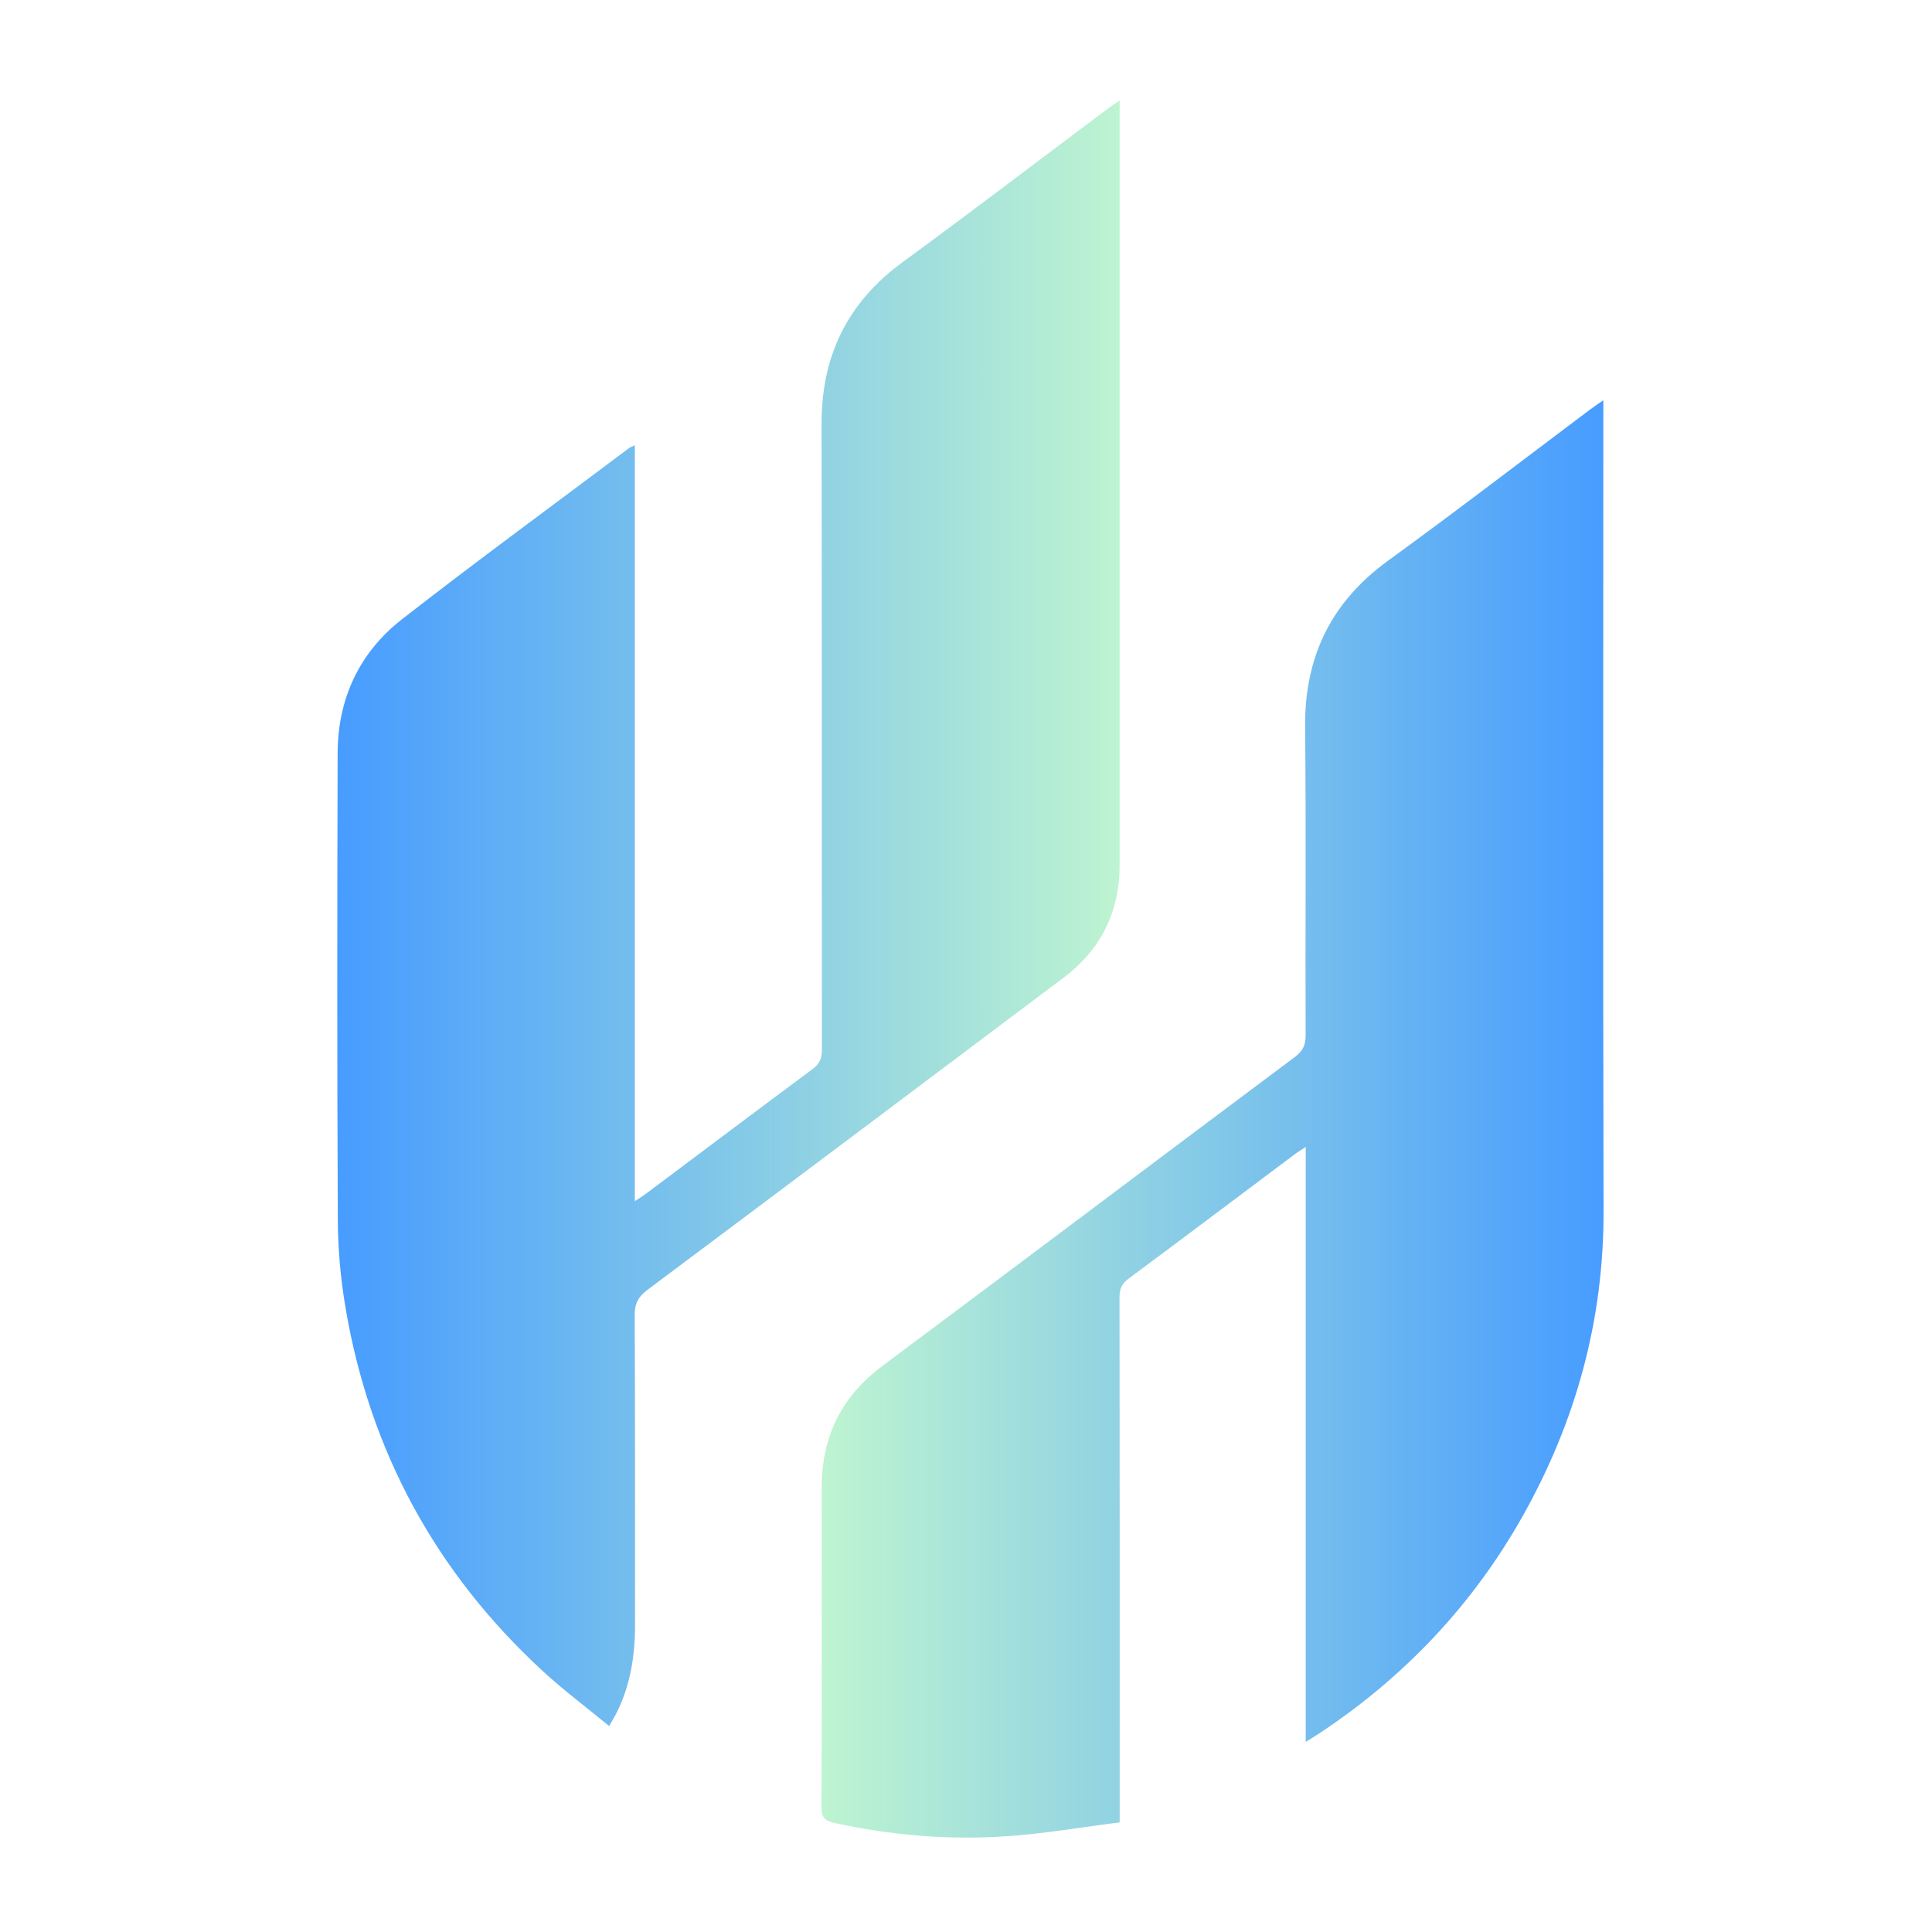 <svg xmlns="http://www.w3.org/2000/svg" width="42" height="42" viewBox="0 0 42 42" fill="none">
  <path d="M13.801 9.678V26.113C13.916 26.036 13.986 25.993 14.051 25.944C15.253 25.044 16.453 24.14 17.659 23.245C17.815 23.13 17.868 23.009 17.868 22.818C17.863 18.285 17.87 13.753 17.86 9.221C17.856 7.739 18.422 6.576 19.625 5.696C21.128 4.598 22.608 3.466 24.098 2.35C24.164 2.3 24.234 2.257 24.34 2.186V2.473C24.34 7.916 24.34 13.358 24.34 18.801C24.34 19.823 23.933 20.645 23.117 21.258C20.105 23.522 17.093 25.784 14.075 28.04C13.877 28.188 13.796 28.337 13.798 28.589C13.809 30.838 13.803 33.087 13.805 35.336C13.805 35.996 13.704 36.633 13.407 37.23C13.366 37.312 13.317 37.39 13.242 37.523C12.741 37.109 12.24 36.736 11.784 36.314C9.469 34.175 8.041 31.545 7.513 28.439C7.405 27.808 7.347 27.16 7.344 26.52C7.327 23.138 7.33 19.756 7.34 16.374C7.343 15.189 7.811 14.185 8.74 13.461C10.364 12.195 12.027 10.979 13.674 9.742C13.7 9.723 13.732 9.712 13.801 9.679V9.678Z" fill="url(#paint0_linear_4058_8166)"/>
  <path d="M24.341 39.617C23.506 39.722 22.686 39.866 21.861 39.92C20.615 40.003 19.376 39.898 18.152 39.632C17.945 39.587 17.857 39.524 17.858 39.288C17.869 36.971 17.867 34.653 17.864 32.336C17.862 31.229 18.293 30.357 19.189 29.689C22.182 27.458 25.162 25.21 28.152 22.976C28.322 22.849 28.384 22.721 28.383 22.509C28.375 20.277 28.395 18.045 28.372 15.814C28.356 14.28 28.936 13.087 30.184 12.182C31.663 11.109 33.112 9.994 34.575 8.897C34.653 8.838 34.737 8.784 34.855 8.702V9.043C34.855 14.803 34.846 20.563 34.86 26.323C34.866 28.695 34.261 30.896 33.105 32.953C32.026 34.872 30.554 36.432 28.723 37.654C28.627 37.719 28.527 37.778 28.385 37.867V24.934C28.278 25.005 28.207 25.047 28.143 25.095C26.941 25.996 25.742 26.9 24.536 27.795C24.388 27.904 24.337 28.017 24.337 28.198C24.343 31.881 24.341 35.564 24.341 39.246V39.617L24.341 39.617Z" fill="url(#paint1_linear_4058_8166)"/>
  <defs>
    <linearGradient id="paint0_linear_4058_8166" x1="7.347" y1="14.258" x2="24.357" y2="14.258" gradientUnits="userSpaceOnUse">
      <stop stop-color="#479CFF"/>
      <stop offset="1" stop-color="#BEF4D1"/>
    </linearGradient>
    <linearGradient id="paint1_linear_4058_8166" x1="17.873" y1="19.377" x2="34.877" y2="19.377" gradientUnits="userSpaceOnUse">
      <stop stop-color="#BEF4D1"/>
      <stop offset="1" stop-color="#479CFF"/>
    </linearGradient>
  </defs>
</svg>